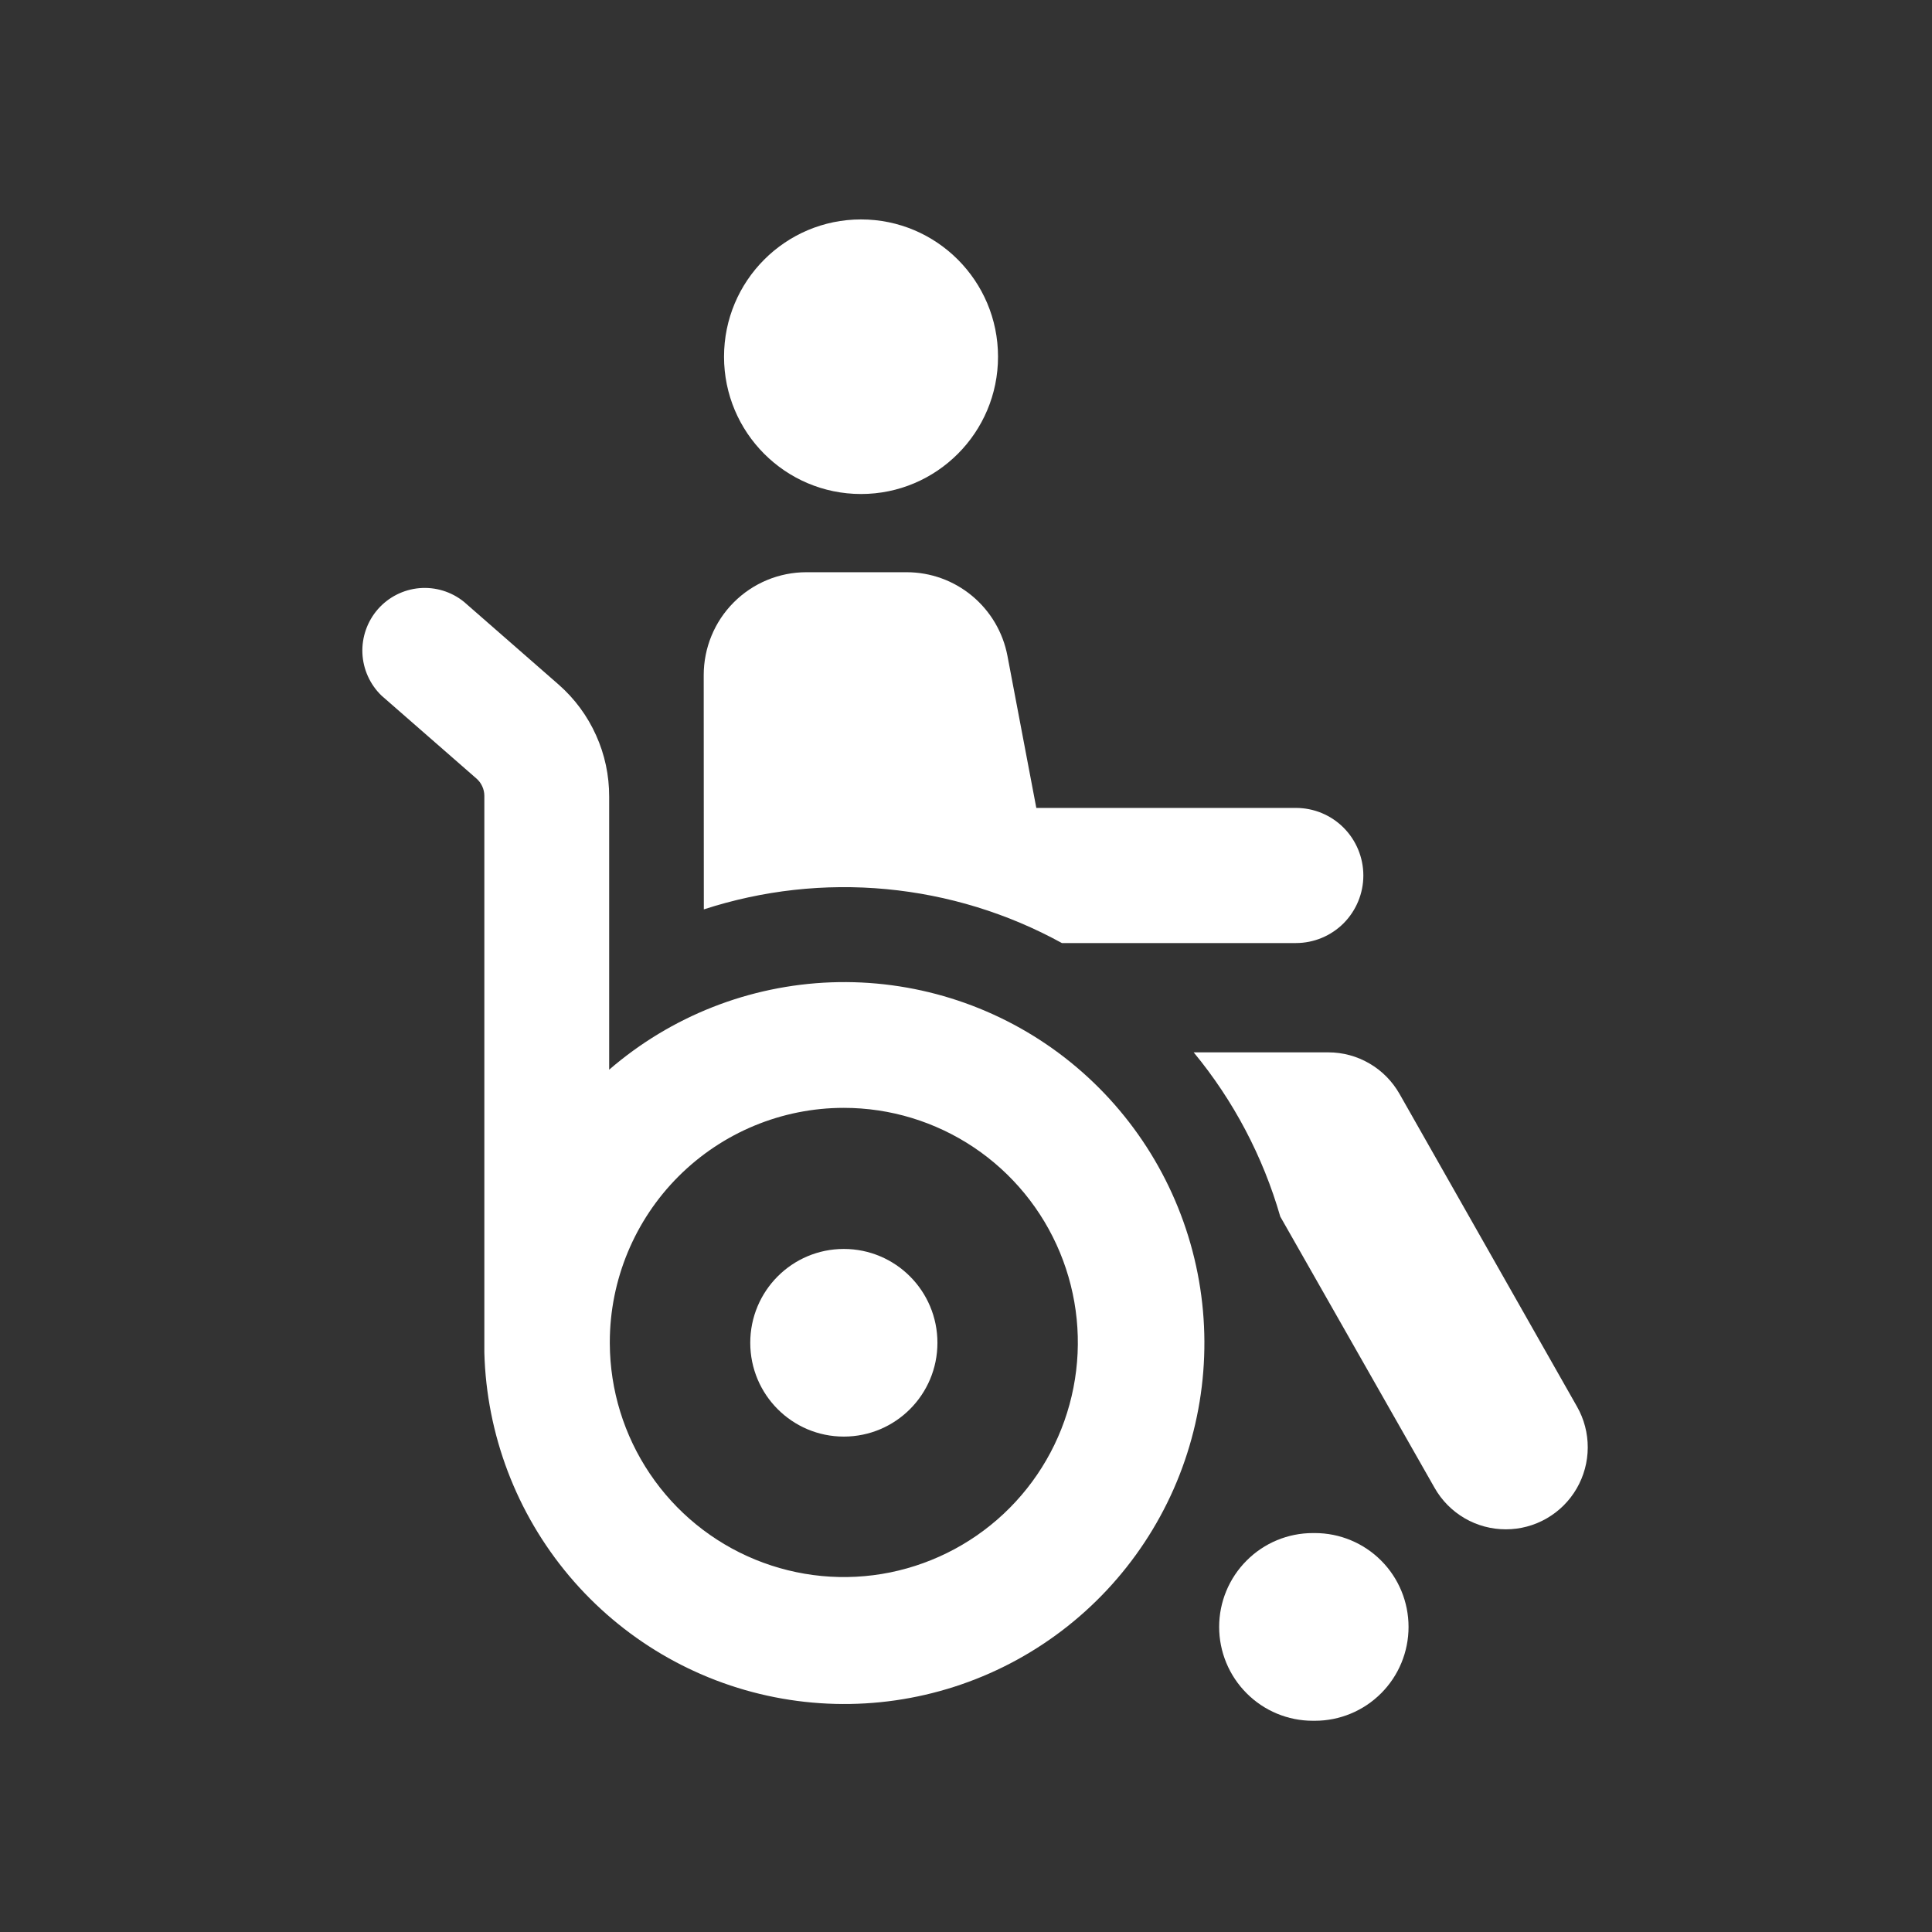 <svg width="33" height="33" viewBox="0 0 33 33" fill="none" xmlns="http://www.w3.org/2000/svg">
<rect x="0" y="0" width="33" height="33" fill="#333333" stroke="none"/>
<path d="M22.442 26.186H22.423C21.999 26.186 21.592 26.355 21.293 26.656C20.993 26.956 20.824 27.364 20.824 27.789C20.824 28.214 20.993 28.622 21.293 28.922C21.592 29.223 21.999 29.392 22.423 29.392H22.46C22.884 29.392 23.291 29.223 23.591 28.922C23.891 28.622 24.059 28.214 24.059 27.789C24.059 27.364 23.891 26.956 23.591 26.656C23.291 26.355 22.884 26.186 22.46 26.186H22.442Z" fill="white"/>
<path d="M14.707 8.438C15.999 8.438 17.047 7.388 17.047 6.093C17.047 4.798 15.999 3.748 14.707 3.748C13.415 3.748 12.367 4.798 12.367 6.093C12.367 7.388 13.415 8.438 14.707 8.438Z" fill="white"/>
<path d="M12.022 15.533C13.027 15.206 14.088 15.088 15.139 15.187C16.191 15.286 17.212 15.599 18.138 16.108H22.135C22.441 16.108 22.734 15.986 22.95 15.77C23.165 15.553 23.287 15.26 23.287 14.954C23.287 14.648 23.165 14.354 22.95 14.138C22.734 13.921 22.441 13.8 22.135 13.8H17.701L17.208 11.203C17.132 10.801 16.918 10.439 16.604 10.178C16.29 9.917 15.895 9.774 15.486 9.774H13.773C13.308 9.774 12.862 9.959 12.533 10.289C12.204 10.618 12.02 11.066 12.02 11.532L12.022 15.533Z" fill="white"/>
<path d="M25.721 26.122C25.966 26.122 26.207 26.058 26.419 25.935C26.631 25.813 26.808 25.637 26.931 25.424C27.054 25.212 27.119 24.971 27.12 24.726C27.121 24.48 27.058 24.239 26.936 24.025L23.904 18.683C23.781 18.468 23.605 18.289 23.391 18.165C23.178 18.04 22.935 17.975 22.689 17.975H20.389C21.069 18.798 21.572 19.753 21.868 20.78L24.503 25.412C24.625 25.628 24.802 25.807 25.016 25.932C25.23 26.057 25.474 26.122 25.721 26.122Z" fill="white"/>
<path d="M9.544 11.695L7.924 10.279C7.71 10.106 7.438 10.023 7.164 10.046C6.891 10.07 6.637 10.198 6.455 10.405C6.274 10.612 6.179 10.881 6.19 11.156C6.202 11.431 6.319 11.691 6.517 11.882L8.137 13.297C8.18 13.334 8.214 13.38 8.237 13.431C8.261 13.482 8.273 13.538 8.273 13.594V23.104C8.31 24.503 8.821 25.848 9.722 26.918C10.623 27.988 11.86 28.718 13.23 28.989C14.6 29.26 16.021 29.056 17.26 28.41C18.499 27.764 19.482 26.714 20.047 25.434C20.611 24.154 20.725 22.719 20.368 21.366C20.011 20.012 19.206 18.821 18.084 17.987C16.962 17.154 15.59 16.728 14.195 16.779C12.799 16.831 11.463 17.357 10.405 18.271V13.607C10.406 13.245 10.33 12.887 10.181 12.558C10.033 12.228 9.816 11.934 9.544 11.695ZM14.413 18.923C15.203 18.923 15.975 19.158 16.632 19.597C17.288 20.036 17.801 20.661 18.104 21.392C18.407 22.123 18.488 22.927 18.335 23.704C18.183 24.481 17.804 25.195 17.247 25.756C16.69 26.317 15.98 26.7 15.206 26.858C14.432 27.015 13.629 26.938 12.898 26.638C12.167 26.338 11.541 25.828 11.1 25.172C10.658 24.516 10.42 23.743 10.416 22.951V22.919C10.418 21.859 10.841 20.842 11.59 20.093C12.34 19.344 13.355 18.923 14.413 18.923Z" fill="white"/>
<path d="M14.413 24.538C15.296 24.538 16.012 23.821 16.012 22.936C16.012 22.05 15.296 21.333 14.413 21.333C13.53 21.333 12.815 22.05 12.815 22.936C12.815 23.821 13.53 24.538 14.413 24.538Z" fill="white"/>
</svg>
